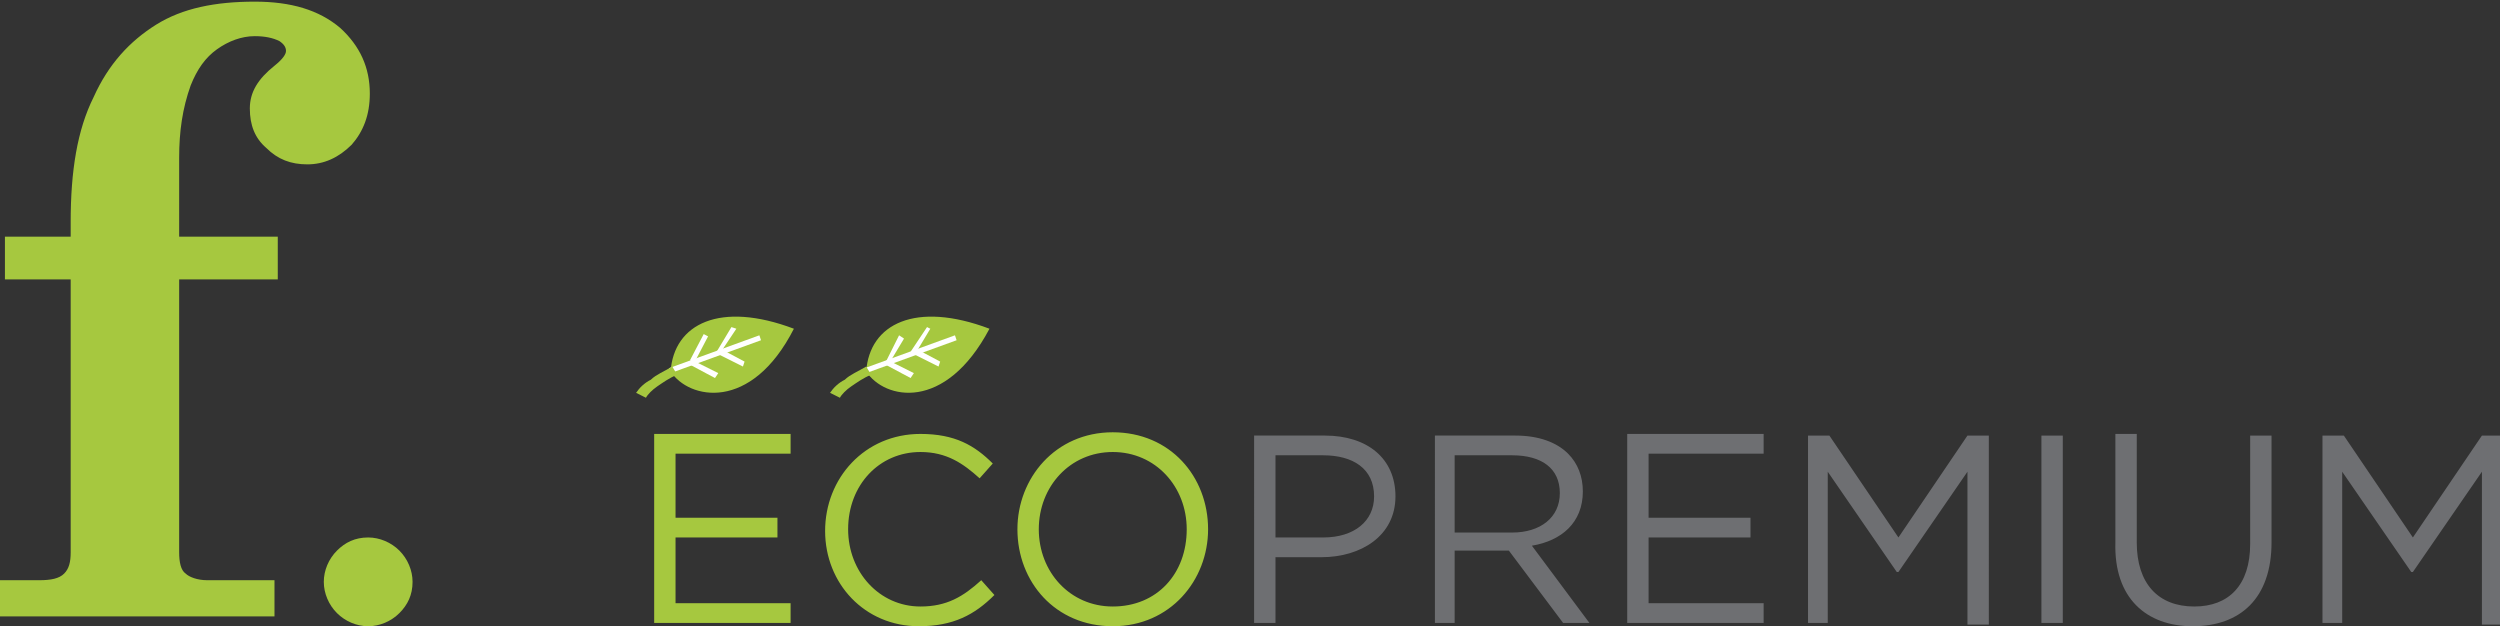 <?xml version="1.0" encoding="UTF-8"?> <svg xmlns="http://www.w3.org/2000/svg" xmlns:xlink="http://www.w3.org/1999/xlink" version="1.1" id="Слой_1" x="0px" y="0px" viewBox="0 0 152.1 38.1" style="enable-background:new 0 0 152.1 38.1;" xml:space="preserve"><rect x="0" y="0" width="152.1" height="38.1" fill="#333333" stroke="none"/> <style type="text/css"> .st0{fill-rule:evenodd;clip-rule:evenodd;fill:#A6C83F;} .st1{fill-rule:evenodd;clip-rule:evenodd;fill:#6E6F72;} .st2{fill-rule:evenodd;clip-rule:evenodd;fill:#FFFFFF;} </style> <g> <path class="st0" d="M22.4,32.7c0.7,0,1.4,0.3,1.9,0.8c0.5,0.5,0.8,1.2,0.8,1.9c0,0.8-0.3,1.4-0.8,1.9c-0.5,0.5-1.2,0.8-1.9,0.8 c-0.7,0-1.4-0.3-1.9-0.8c-0.5-0.5-0.8-1.2-0.8-1.9c0-0.7,0.3-1.4,0.8-1.9C21,33,21.6,32.7,22.4,32.7"></path> <path class="st0" d="M10.9,14.4h6V17h-6v16.6c0,0.6,0.1,1.1,0.4,1.3c0.2,0.2,0.7,0.4,1.3,0.4h4.1v2.2H0v-2.2h2.4 c0.7,0,1.2-0.1,1.5-0.4c0.3-0.3,0.4-0.7,0.4-1.3V17h-4v-2.6h4v-0.9c0-3.1,0.4-5.6,1.4-7.6c0.9-2,2.2-3.4,3.8-4.4 c1.6-1,3.6-1.4,6-1.4c2.2,0,3.9,0.5,5.2,1.6c1.2,1.1,1.8,2.4,1.8,4c0,1.3-0.4,2.3-1.1,3.1c-0.8,0.8-1.7,1.2-2.7,1.2 c-1,0-1.8-0.3-2.5-1c-0.7-0.6-1-1.4-1-2.4c0-1,0.5-1.8,1.5-2.6c0.5-0.4,0.7-0.7,0.7-0.9c0-0.2-0.1-0.4-0.4-0.6 c-0.4-0.2-0.9-0.3-1.5-0.3c-0.8,0-1.6,0.3-2.3,0.8c-0.7,0.5-1.2,1.2-1.6,2.2c-0.5,1.4-0.7,2.8-0.7,4.4V14.4z"></path> <path class="st0" d="M39.8,37.9h8.3v-1.2h-7v-4h6.2v-1.2h-6.2v-3.9h7v-1.2h-8.3V37.9z M55.9,38.1c2.1,0,3.4-0.7,4.6-1.9l-0.8-0.9 c-1.1,1-2.1,1.6-3.7,1.6c-2.5,0-4.4-2.1-4.4-4.7c0-2.7,1.9-4.7,4.4-4.7c1.6,0,2.6,0.7,3.6,1.6l0.8-0.9c-1.1-1.1-2.3-1.8-4.4-1.8 c-3.4,0-5.8,2.7-5.8,5.9C50.2,35.5,52.6,38.1,55.9,38.1 M67.7,38.1c3.5,0,5.8-2.8,5.8-5.9c0-3.2-2.3-5.9-5.8-5.9 c-3.5,0-5.8,2.8-5.8,5.9C61.9,35.4,64.2,38.1,67.7,38.1 M67.7,36.9c-2.6,0-4.5-2.1-4.5-4.7c0-2.6,1.9-4.7,4.5-4.7 c2.6,0,4.5,2.1,4.5,4.7C72.2,34.9,70.4,36.9,67.7,36.9"></path> <path class="st1" d="M76.3,37.9h1.3v-4h2.8c2.4,0,4.5-1.3,4.5-3.7c0-2.3-1.7-3.7-4.3-3.7h-4.3V37.9z M77.6,32.7v-5h2.9 c1.8,0,3.1,0.8,3.1,2.5c0,1.5-1.2,2.5-3.1,2.5H77.6z M87.2,37.9h1.3v-4.4h3.3l3.3,4.4h1.6l-3.5-4.7c1.8-0.3,3.1-1.4,3.1-3.3 c0-0.9-0.3-1.7-0.9-2.3c-0.7-0.7-1.8-1.1-3.2-1.1h-4.9V37.9z M88.5,32.3v-4.6H92c1.8,0,2.9,0.8,2.9,2.3c0,1.5-1.2,2.4-2.9,2.4H88.5 z M99,37.9h8.3v-1.2h-7v-4h6.2v-1.2h-6.2v-3.9h7v-1.2H99V37.9z M109.9,37.9h1.3v-9.2l4.2,6.1h0.1l4.2-6.1v9.3h1.3V26.5h-1.3 l-4.2,6.2l-4.2-6.2h-1.3V37.9z M124.2,37.9h1.3V26.5h-1.3V37.9z M133.4,38.1c2.9,0,4.8-1.7,4.8-5.1v-6.5h-1.3v6.6 c0,2.5-1.3,3.8-3.4,3.8c-2.2,0-3.5-1.4-3.5-3.9v-6.6h-1.3v6.6C128.6,36.4,130.6,38.1,133.4,38.1 M141.2,37.9h1.3v-9.2l4.2,6.1h0.1 l4.2-6.1v9.3h1.3V26.5h-1.3l-4.2,6.2l-4.2-6.2h-1.3V37.9z"></path> <path class="st0" d="M40.8,22.6c0.2-2.9,3-4.3,7.5-2.6C45.7,25.1,41.9,24.3,40.8,22.6"></path> <polygon class="st2" points="40.7,22.4 46.2,20.4 46.3,20.7 40.8,22.7 "></polygon> <polygon class="st2" points="43.6,21.4 44.5,19.9 44.8,20 43.8,21.5 "></polygon> <rect x="41.7" y="21.1" transform="matrix(0.464 -0.886 0.886 0.464 3.935 49.076)" class="st2" width="1.8" height="0.3"></rect> <polygon class="st2" points="42.1,21.9 43.7,22.7 43.5,23 42,22.2 "></polygon> <polygon class="st2" points="43.8,21.2 45.3,22 45.2,22.3 43.6,21.5 "></polygon> <path class="st0" d="M38.7,23.9c0.2-0.3,0.5-0.6,0.9-0.8c0.3-0.3,0.8-0.5,1.3-0.8l0.3,0.5c-0.5,0.2-0.9,0.5-1.2,0.7 c-0.3,0.2-0.6,0.5-0.7,0.7L38.7,23.9z"></path> <path class="st0" d="M52.7,22.6c0.2-2.9,3-4.3,7.5-2.6C57.5,25.1,53.8,24.3,52.7,22.6"></path> <polygon class="st2" points="52.6,22.4 58.1,20.4 58.2,20.7 52.7,22.7 "></polygon> <polygon class="st2" points="55.4,21.4 56.4,19.9 56.6,20 55.7,21.5 "></polygon> <polygon class="st2" points="53.9,22 54.7,20.4 55,20.6 54.1,22.1 "></polygon> <polygon class="st2" points="54,21.9 55.6,22.7 55.4,23 53.9,22.2 "></polygon> <polygon class="st2" points="55.7,21.2 57.2,22 57.1,22.3 55.5,21.5 "></polygon> <path class="st0" d="M50.5,23.9c0.2-0.3,0.5-0.6,0.9-0.8c0.3-0.3,0.8-0.5,1.3-0.8l0.3,0.5c-0.5,0.2-0.9,0.5-1.2,0.7 c-0.3,0.2-0.6,0.5-0.7,0.7L50.5,23.9z"></path> </g> </svg> 